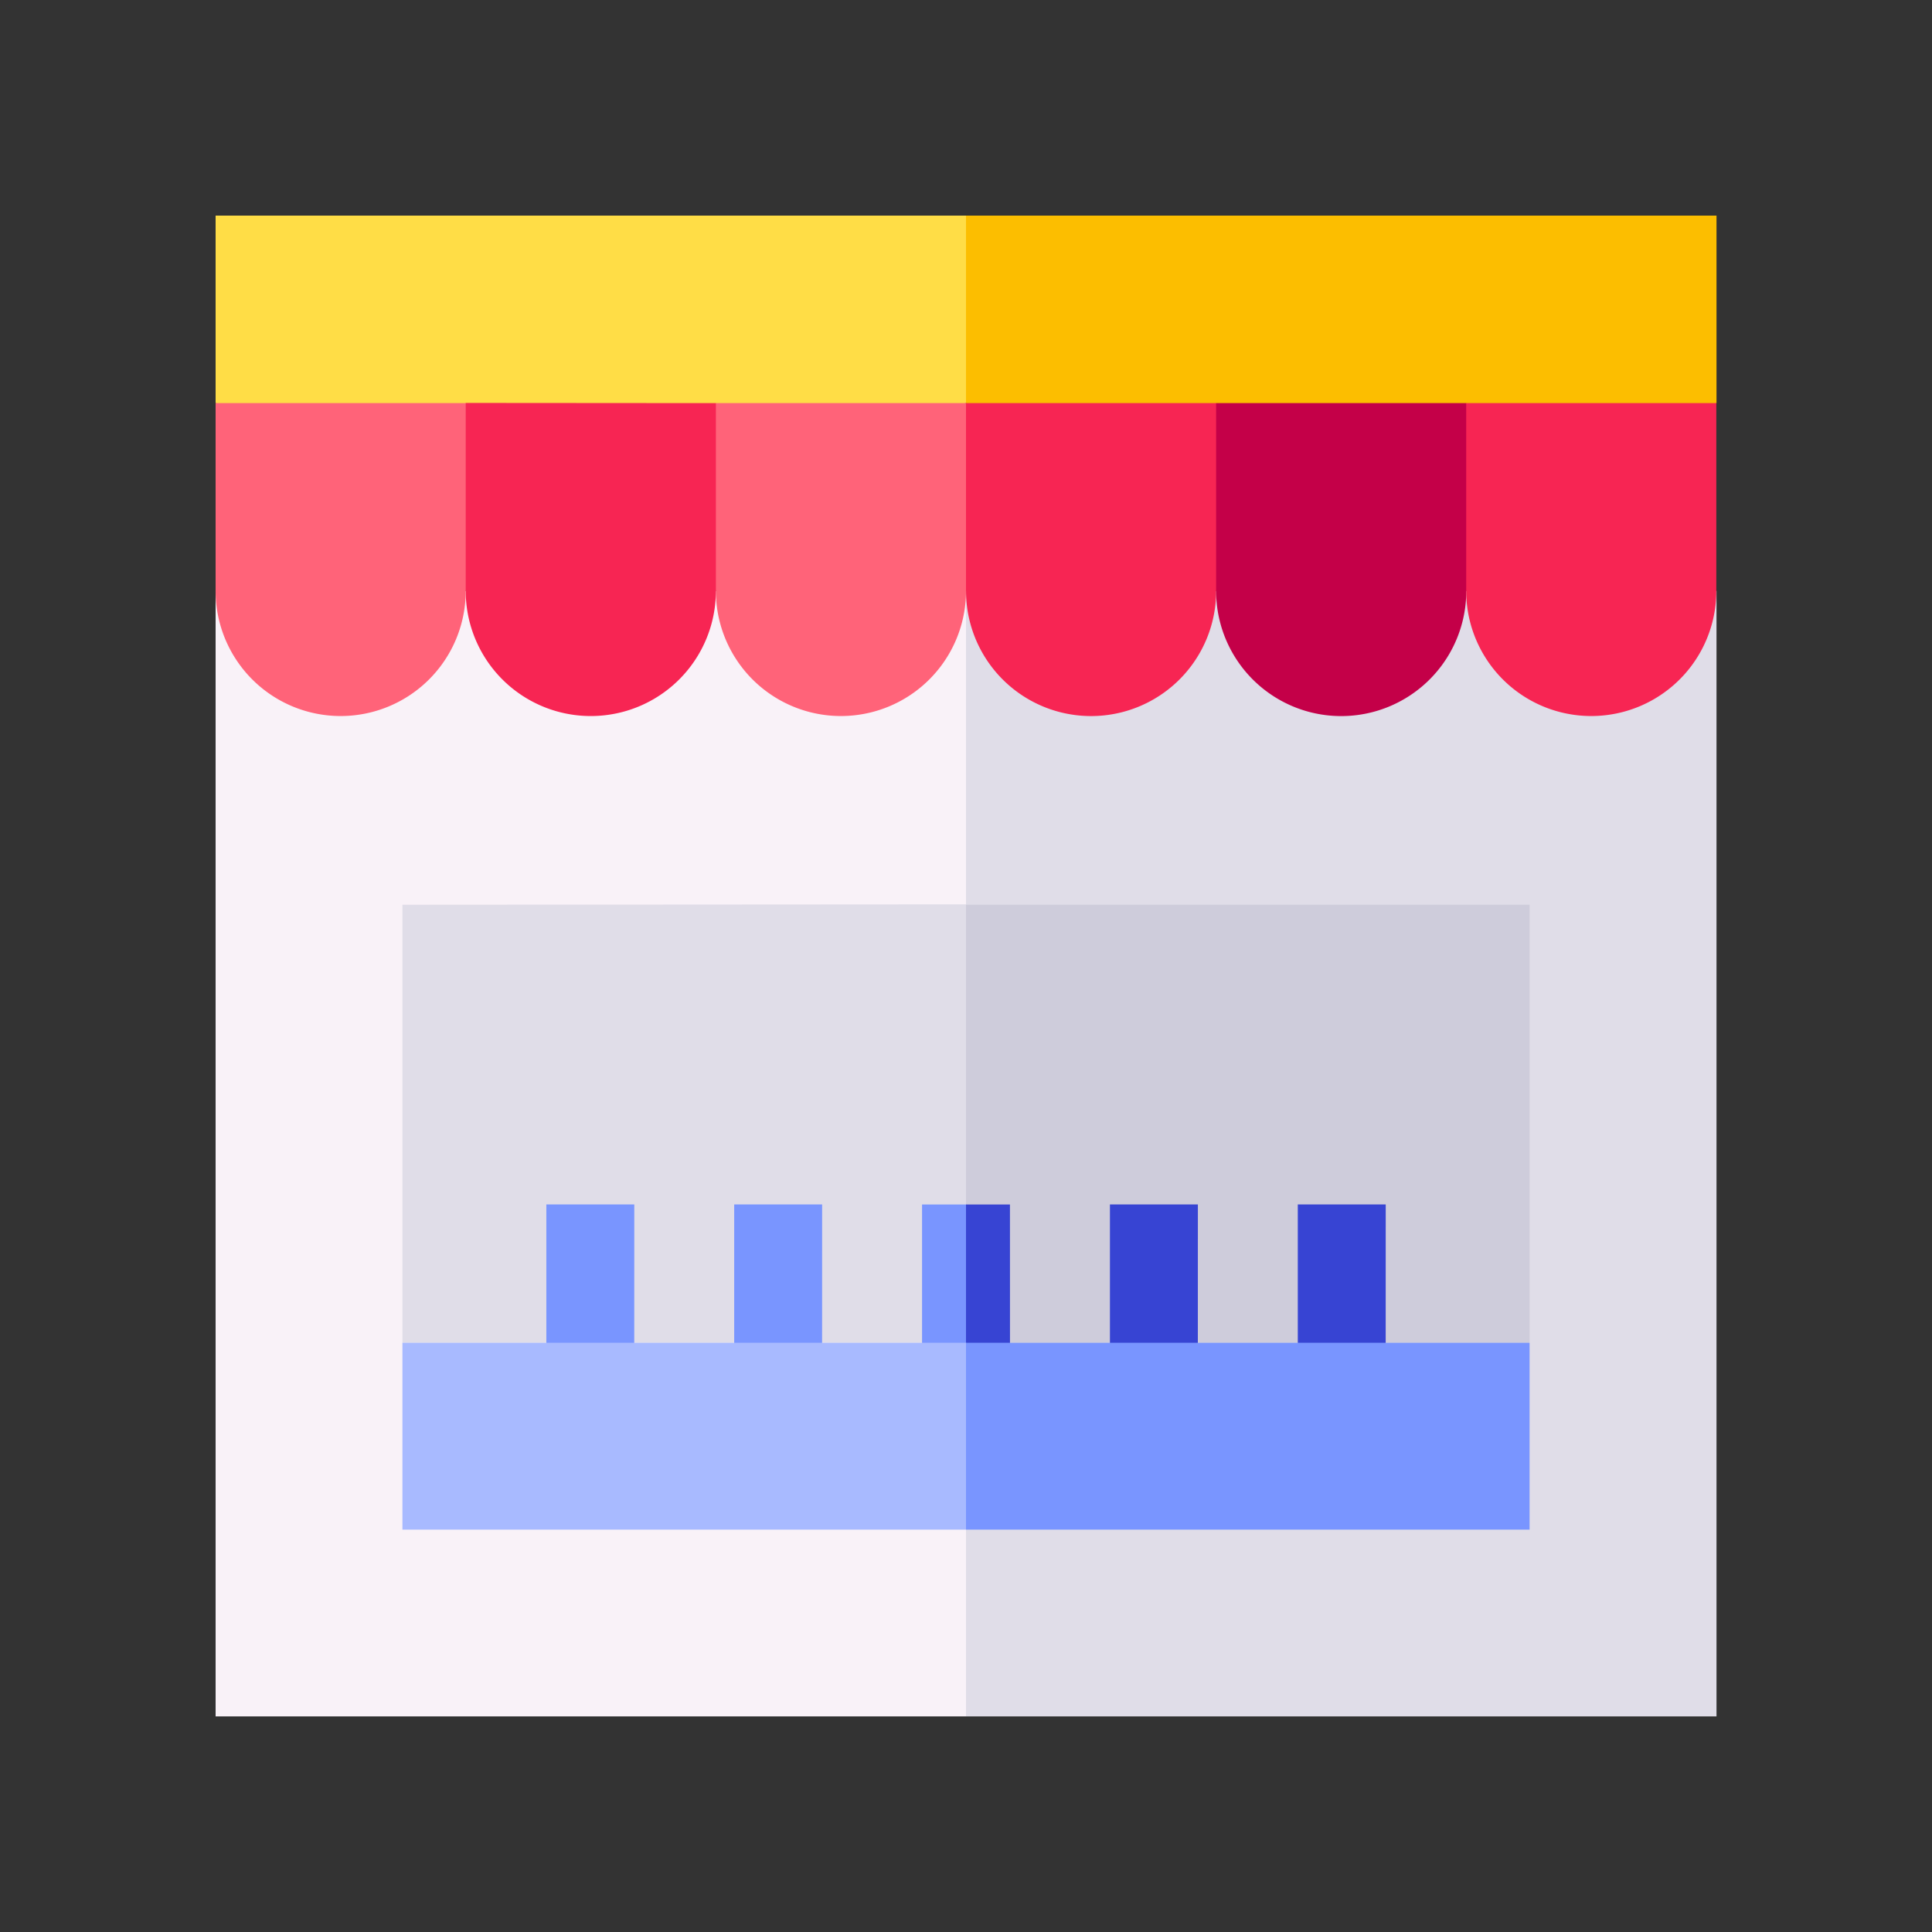 <svg xmlns="http://www.w3.org/2000/svg" width="52" height="52" viewBox="0 0 52 52">
  <rect x="0" y="0" width="52" height="52" fill="#333333" stroke="none"/>
  <g id="sol-d-4" transform="translate(-1140 -72)">
    <rect id="hire-decicate-dec-img-1" width="52" height="52" transform="translate(1140 72)" fill="none"/>
    <g id="Group_79027" data-name="Group 79027" transform="translate(1145.803 77.803)">
      <path id="Path_60278" data-name="Path 60278" d="M0,0V5.047L9.546,7.178,20.2,5.047l3.158-2.523L20.2,0Z" fill="#ffdd46"/>
      <path id="Path_60279" data-name="Path 60279" d="M276.2,0H256V5.047L266.113,8.1,276.2,5.047Z" transform="translate(-235.803)" fill="#fcbe00"/>
      <path id="Path_60280" data-name="Path 60280" d="M0,128.057v30.291H20.2l8.929-13.778L20.2,128.057Z" transform="translate(0 -117.954)" fill="#f9f2f8"/>
      <path id="Path_60281" data-name="Path 60281" d="M256,128.057h20.2v30.291H256Z" transform="translate(-235.803 -117.954)" fill="#e0dde8"/>
      <path id="Path_60282" data-name="Path 60282" d="M63.73,235.09v11.79H78.9l3.873-5.9-3.873-5.9Z" transform="translate(-58.702 -216.542)" fill="#e0dde8"/>
      <path id="Path_60283" data-name="Path 60283" d="M256,235.09h15.169v11.79H256Z" transform="translate(-235.803 -216.542)" fill="#ceccdb"/>
      <path id="Path_60284" data-name="Path 60284" d="M241,337.361v3.74l.688.455.5-.455.9-1.87-.9-1.87Z" transform="translate(-221.986 -310.745)" fill="#7995ff"/>
      <path id="Path_60285" data-name="Path 60285" d="M257.183,337.361H256v3.74l.592.61.592-.61Z" transform="translate(-235.803 -310.745)" fill="#3744d3"/>
      <path id="Path_60286" data-name="Path 60286" d="M120.246,341.1l-1.183.872-1.183-.872v-3.74h2.367Zm-5.056,0-1.183.708-1.183-.708v-3.74h2.367Z" transform="translate(-103.922 -310.745)" fill="#7995ff"/>
      <path id="Path_60287" data-name="Path 60287" d="M307.456,341.1l-1.183.872-1.183-.872v-3.74h2.367Zm5.056,0-1.183,1.051-1.183-1.051v-3.74h2.367Z" transform="translate(-281.019 -310.745)" fill="#3744d3"/>
      <path id="Path_60288" data-name="Path 60288" d="M241.083,63.967l2.3,2.242-2.3,2.815a3.366,3.366,0,0,1-6.732,0L232.5,66.507l1.854-2.54Z" transform="translate(-214.153 -58.92)" fill="#f72553"/>
      <path id="Path_60289" data-name="Path 60289" d="M152.775,63.967v5.056a3.366,3.366,0,0,1-6.732,0l-2.109-2.189,2.109-2.868Z" transform="translate(-132.578 -58.92)" fill="#ff6379"/>
      <path id="Path_60290" data-name="Path 60290" d="M72.661,63.967v5.056a3.366,3.366,0,0,1-6.733,0L64.266,66.8l1.662-2.838Z" transform="translate(-59.196 -58.92)" fill="#f72553"/>
      <path id="Path_60291" data-name="Path 60291" d="M6.732,63.967v5.056a3.366,3.366,0,0,1-6.732,0V63.967Z" transform="translate(0 -58.92)" fill="#ff6379"/>
      <path id="Path_60292" data-name="Path 60292" d="M348.063,63.967l2.035,2.54-2.035,2.517a3.366,3.366,0,0,1-6.733,0V63.967Z" transform="translate(-314.401 -58.92)" fill="#c40048"/>
      <path id="Path_60293" data-name="Path 60293" d="M433.4,63.967v5.056a3.366,3.366,0,0,1-6.732,0V63.967Z" transform="translate(-393.008 -58.92)" fill="#f72553"/>
      <path id="Path_60294" data-name="Path 60294" d="M63.73,384.53v5.029H78.9l2.368-2.514L78.9,384.53Z" transform="translate(-58.702 -354.192)" fill="#a8baff"/>
      <path id="Path_60295" data-name="Path 60295" d="M256,384.53h15.169v5.029H256Z" transform="translate(-235.803 -354.192)" fill="#7995ff"/>
    </g>
  </g>
</svg>

